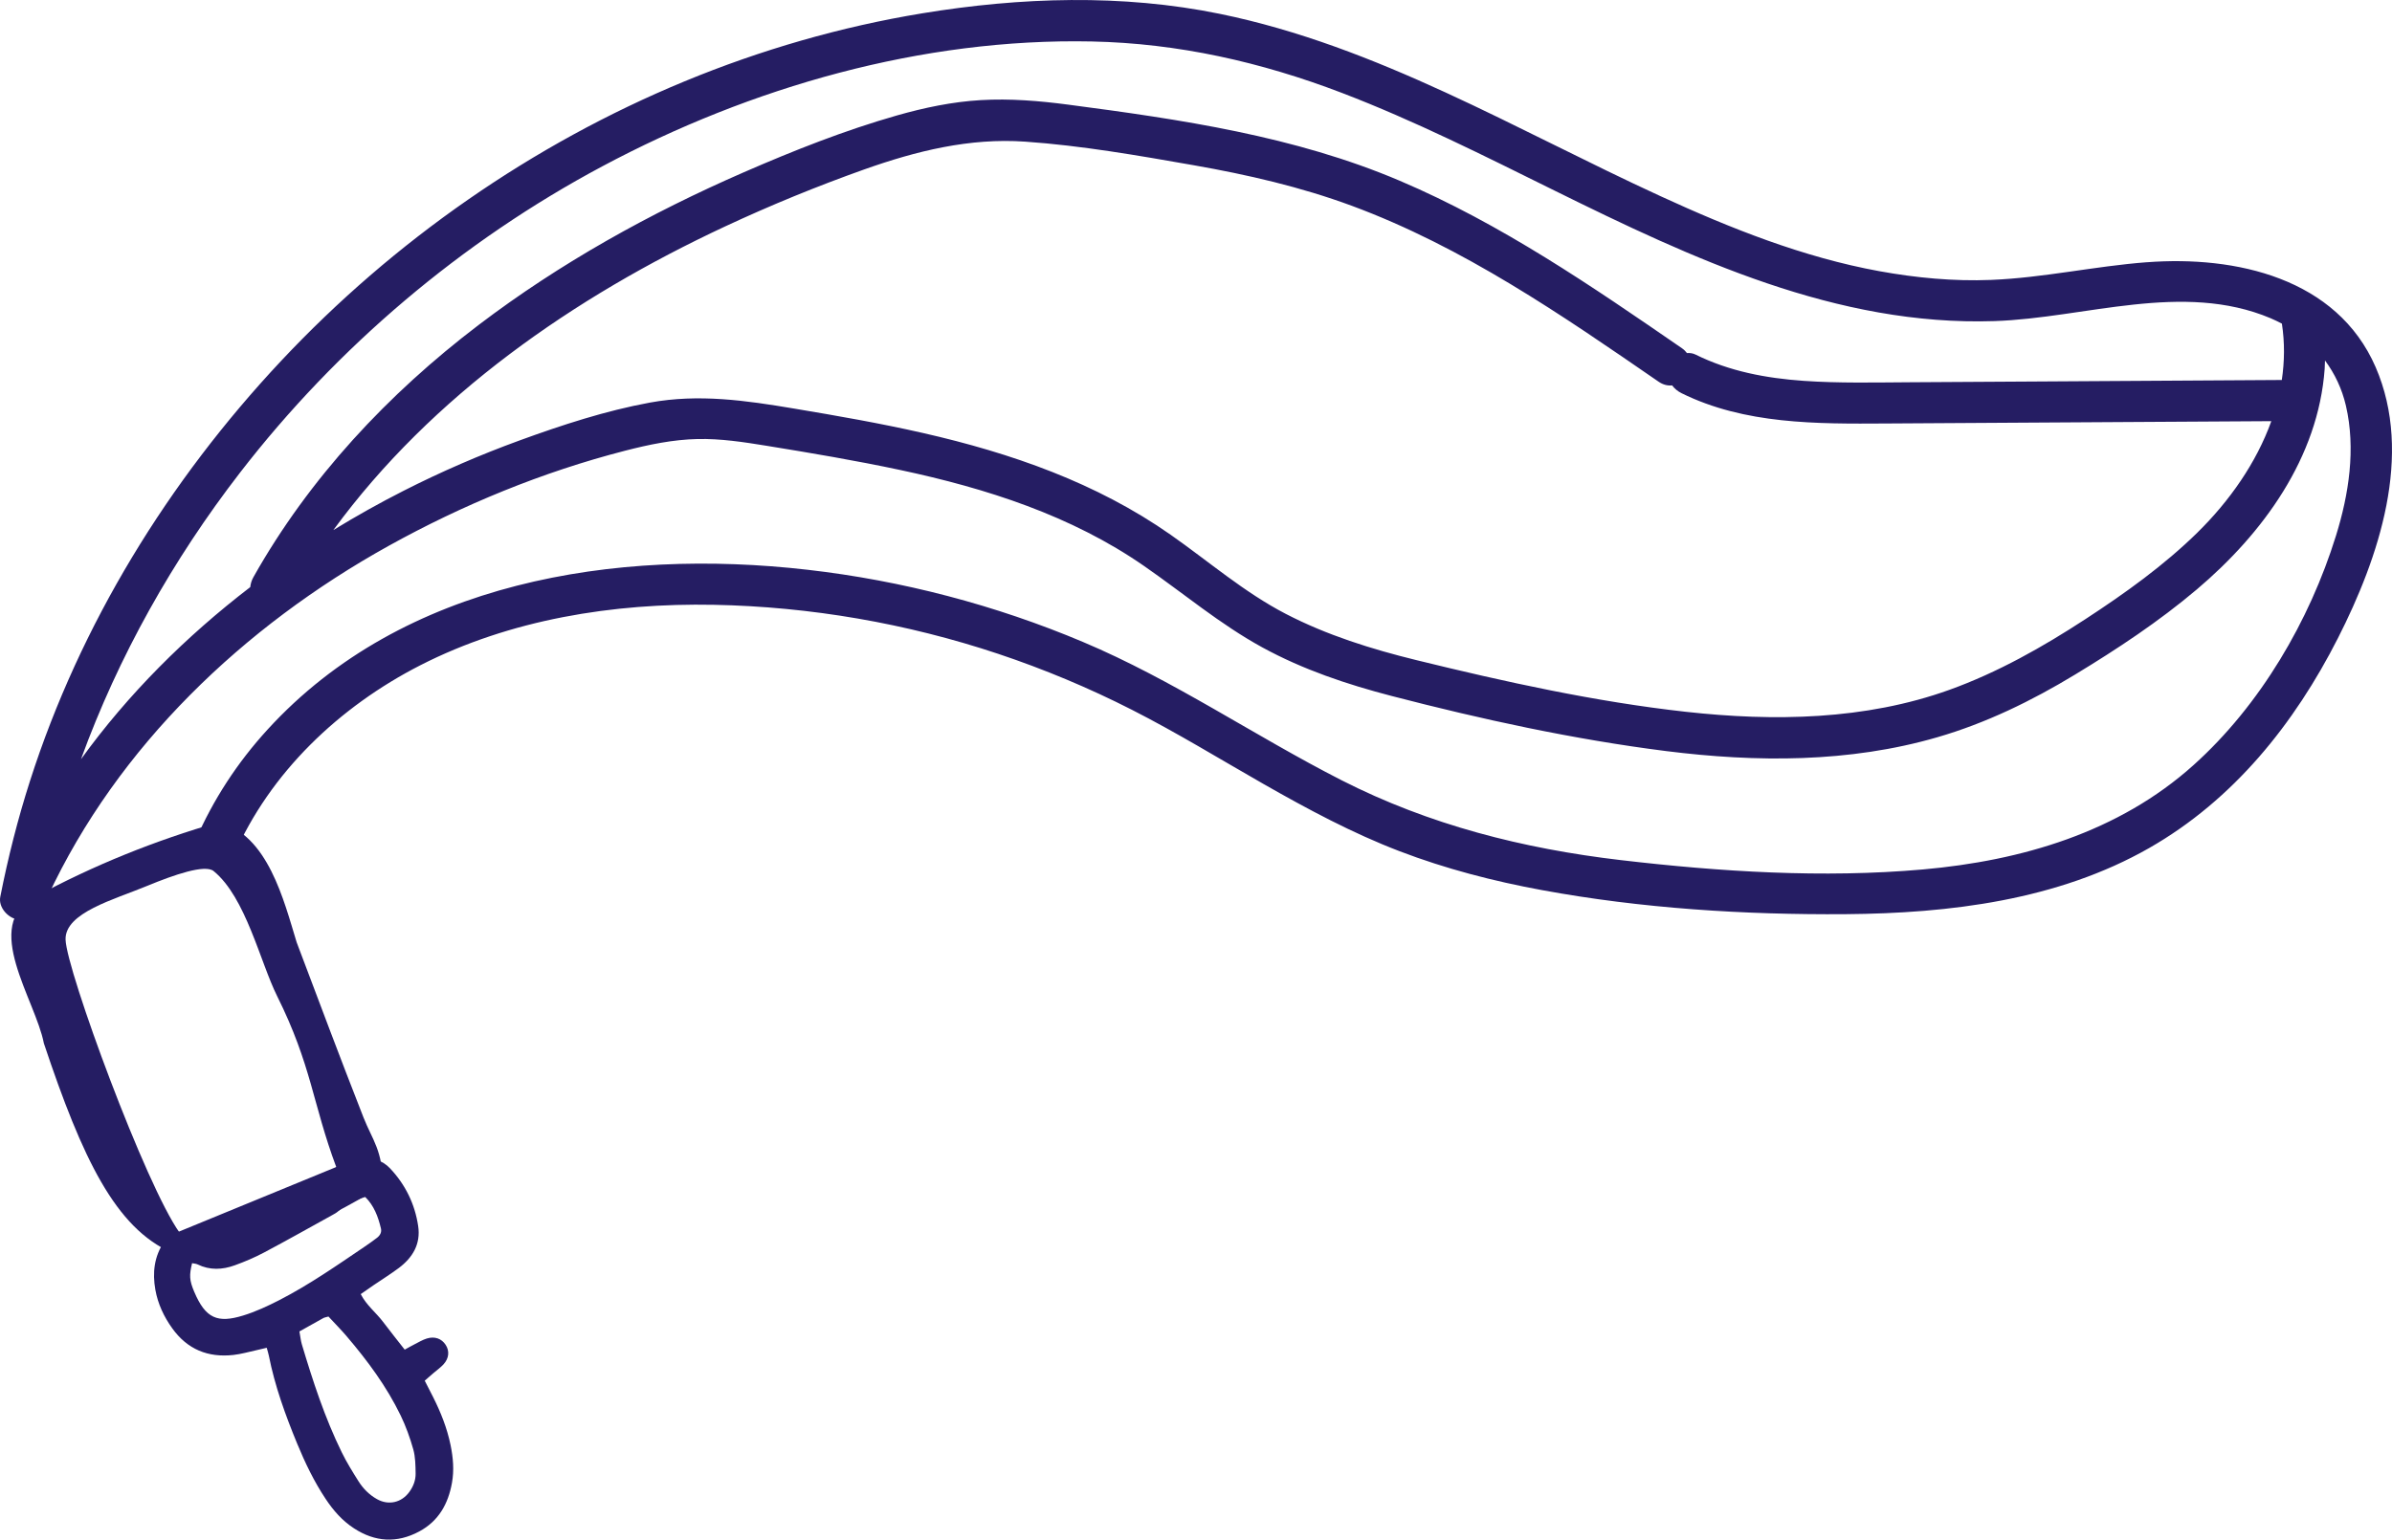 <svg width="73" height="47" viewBox="0 0 73 47" fill="none" xmlns="http://www.w3.org/2000/svg">
<path d="M11.684 36.184C11.684 35.12 11.366 34.807 11.092 34.11C10.274 32.02 9.898 30.996 9.053 28.765C8.665 27.498 8.175 25.475 6.678 25.098C4.736 25.659 2.876 26.403 1.059 27.385C-0.581 28.227 1.087 30.527 1.338 31.847C2.52 35.386 3.528 37.484 5.246 38.241C7.141 39.076 11.684 36.184 11.684 36.184L11.684 36.184ZM5.486 37.637C4.455 36.211 2.03 29.628 2.001 28.684C1.976 27.862 3.479 27.463 4.5 27.04C5.314 26.704 6.257 26.378 6.519 26.591C7.501 27.391 7.939 29.366 8.458 30.409C9.509 32.521 9.537 33.681 10.261 35.624C10.076 36.063 6.351 37.878 5.485 37.637H5.486Z" fill="#251D63"/>
<path d="M65.519 8.005C63.927 8.125 62.361 8.481 60.763 8.545C59.622 8.591 58.474 8.482 57.352 8.278C55.027 7.854 52.813 6.97 50.677 5.989C46.272 3.967 42.037 1.408 37.229 0.423C34.247 -0.188 31.142 -0.086 28.149 0.406C25.663 0.814 23.22 1.521 20.894 2.482C16.241 4.405 12.011 7.358 8.579 11.017C5.139 14.685 2.449 19.054 0.916 23.838C0.544 24.998 0.245 26.18 0.009 27.375C-0.057 27.705 0.254 28.039 0.571 28.077C0.894 28.116 1.125 27.914 1.221 27.641C1.315 27.581 1.398 27.493 1.457 27.367C3.596 22.775 7.436 19.122 11.851 16.669C14.117 15.41 16.559 14.407 19.076 13.759C19.798 13.573 20.541 13.418 21.29 13.402C21.992 13.387 22.695 13.495 23.386 13.607C24.754 13.829 26.123 14.06 27.479 14.349C30.101 14.907 32.695 15.738 34.911 17.275C36.115 18.109 37.234 19.057 38.524 19.763C39.766 20.442 41.109 20.893 42.477 21.248C45.218 21.96 48.034 22.573 50.845 22.928C53.602 23.275 56.435 23.287 59.121 22.507C60.612 22.075 62.003 21.396 63.326 20.594C64.618 19.811 65.892 18.968 67.045 17.992C69.069 16.278 70.75 13.97 70.945 11.26C70.951 11.175 70.952 11.089 70.955 11.004C71.254 11.407 71.474 11.871 71.593 12.383C71.898 13.697 71.685 15.086 71.289 16.358C70.482 18.955 68.98 21.528 66.94 23.359C64.658 25.408 61.697 26.275 58.684 26.542C55.633 26.812 52.493 26.612 49.457 26.256C46.479 25.906 43.622 25.183 40.945 23.82C38.281 22.462 35.814 20.762 33.048 19.596C30.376 18.469 27.529 17.723 24.644 17.393C18.79 16.722 12.303 17.745 8.169 22.267C7.247 23.274 6.504 24.411 5.963 25.662C5.647 26.393 6.812 26.875 7.135 26.125C8.236 23.581 10.363 21.569 12.823 20.311C15.571 18.907 18.717 18.405 21.786 18.463C24.731 18.52 27.67 19.028 30.461 19.959C31.862 20.427 33.228 20.998 34.544 21.668C35.921 22.369 37.237 23.178 38.578 23.943C39.914 24.704 41.275 25.435 42.715 25.986C44.116 26.522 45.58 26.901 47.055 27.172C50.088 27.732 53.244 27.93 56.327 27.907C59.497 27.882 62.792 27.483 65.586 25.89C68.167 24.417 70.025 22.089 71.35 19.481C72.596 17.03 73.663 13.885 72.5 11.206C71.317 8.484 68.225 7.8 65.518 8.006L65.519 8.005ZM67.068 16.252C66.037 17.264 64.853 18.111 63.643 18.901C62.337 19.753 60.966 20.529 59.492 21.059C56.925 21.983 54.134 22.027 51.447 21.729C48.681 21.422 45.927 20.814 43.227 20.152C41.857 19.816 40.494 19.39 39.24 18.74C37.975 18.084 36.889 17.14 35.728 16.326C33.462 14.737 30.861 13.832 28.175 13.22C26.868 12.922 25.547 12.692 24.226 12.471C22.758 12.224 21.322 12.018 19.839 12.289C18.487 12.537 17.15 12.974 15.861 13.444C14.649 13.886 13.464 14.399 12.315 14.983C11.587 15.353 10.873 15.753 10.174 16.181C13.18 12.076 17.511 9.069 22.126 6.914C23.512 6.267 24.931 5.686 26.373 5.173C27.961 4.609 29.591 4.205 31.288 4.324C33.01 4.444 34.744 4.748 36.441 5.046C38.075 5.333 39.694 5.706 41.251 6.281C44.654 7.54 47.655 9.61 50.618 11.652C50.759 11.749 50.9 11.779 51.03 11.765C51.102 11.862 51.2 11.944 51.314 12.001C53.246 12.957 55.448 12.941 57.555 12.928C60.136 12.912 62.717 12.897 65.298 12.881C66.638 12.873 67.977 12.865 69.317 12.857C68.859 14.133 68.036 15.3 67.068 16.251L67.068 16.252ZM69.638 11.6C67.143 11.615 64.649 11.63 62.155 11.646C60.875 11.653 59.595 11.661 58.315 11.669C57.224 11.675 56.129 11.702 55.039 11.626C53.895 11.545 52.778 11.336 51.745 10.824C51.662 10.783 51.572 10.771 51.483 10.778C51.443 10.726 51.396 10.676 51.332 10.632C48.586 8.739 45.808 6.832 42.721 5.519C39.517 4.155 36.031 3.645 32.597 3.194C31.714 3.078 30.825 3.004 29.934 3.056C29.063 3.107 28.207 3.287 27.37 3.525C25.777 3.98 24.224 4.595 22.707 5.256C19.846 6.502 17.09 8.032 14.607 9.92C11.847 12.018 9.432 14.598 7.733 17.62C7.679 17.716 7.648 17.819 7.637 17.923C5.676 19.427 3.913 21.182 2.471 23.177C3.614 20.036 5.275 17.082 7.323 14.431C10.288 10.592 14.09 7.367 18.384 5.076C22.922 2.654 28.139 1.159 33.319 1.266C35.959 1.321 38.489 1.894 40.945 2.833C43.173 3.685 45.304 4.762 47.44 5.817C51.645 7.893 56.058 9.962 60.869 9.802C63.639 9.709 66.607 8.582 69.296 9.715C69.413 9.765 69.528 9.821 69.64 9.88C69.729 10.462 69.721 11.038 69.637 11.601L69.638 11.6Z" fill="#251D63"/>
<path d="M5.102 37.744C5.073 37.799 5.045 37.855 5.01 37.906C4.704 38.356 4.649 38.852 4.741 39.372C4.818 39.804 5.001 40.194 5.258 40.552C5.718 41.192 6.348 41.45 7.124 41.363C7.355 41.337 7.581 41.272 7.809 41.222C7.911 41.2 8.013 41.174 8.14 41.144C8.166 41.239 8.19 41.31 8.204 41.382C8.388 42.311 8.709 43.197 9.069 44.07C9.311 44.657 9.585 45.227 9.939 45.759C10.172 46.111 10.447 46.425 10.805 46.657C11.446 47.074 12.111 47.117 12.793 46.752C13.39 46.432 13.679 45.905 13.793 45.268C13.863 44.882 13.829 44.498 13.751 44.116C13.645 43.598 13.451 43.111 13.213 42.639C13.131 42.476 13.047 42.314 12.962 42.148C13.062 42.061 13.142 41.991 13.222 41.922C13.327 41.831 13.444 41.75 13.537 41.648C13.706 41.461 13.722 41.239 13.6 41.053C13.475 40.864 13.27 40.787 13.026 40.861C12.894 40.902 12.773 40.976 12.649 41.039C12.554 41.087 12.462 41.14 12.351 41.201C12.122 40.908 11.901 40.632 11.688 40.35C11.476 40.069 11.185 39.849 11.009 39.506C11.147 39.41 11.273 39.322 11.4 39.234C11.657 39.059 11.921 38.895 12.17 38.709C12.596 38.39 12.843 37.975 12.762 37.429C12.662 36.755 12.372 36.162 11.901 35.664C11.671 35.422 11.377 35.334 11.049 35.384C10.897 35.408 10.75 35.466 10.602 35.512C10.487 35.547 10.372 35.588 10.263 35.625L5.103 37.745L5.102 37.744ZM10.583 40.797C11.218 41.541 11.799 42.326 12.226 43.208C12.387 43.54 12.513 43.892 12.613 44.247C12.678 44.481 12.68 44.735 12.684 44.98C12.688 45.184 12.616 45.373 12.494 45.542C12.258 45.871 11.858 45.964 11.504 45.764C11.269 45.632 11.083 45.444 10.941 45.219C10.76 44.931 10.579 44.641 10.43 44.336C9.911 43.278 9.548 42.161 9.211 41.036C9.177 40.92 9.166 40.797 9.138 40.645C9.408 40.494 9.636 40.364 9.868 40.237C9.906 40.216 9.954 40.211 10.024 40.19C10.208 40.389 10.403 40.586 10.584 40.797H10.583ZM11.146 36.541C11.414 36.803 11.541 37.144 11.626 37.504C11.653 37.62 11.596 37.717 11.505 37.787C11.382 37.882 11.255 37.971 11.127 38.058C10.28 38.631 9.44 39.218 8.528 39.687C8.171 39.87 7.801 40.043 7.418 40.16C6.642 40.398 6.273 40.254 5.926 39.431C5.778 39.082 5.773 38.928 5.862 38.562C5.918 38.573 5.979 38.575 6.03 38.599C6.404 38.782 6.787 38.763 7.163 38.627C7.469 38.517 7.771 38.388 8.058 38.236C8.756 37.866 9.445 37.477 10.137 37.095C10.205 37.059 10.274 37.02 10.33 36.969C10.541 36.778 10.813 36.635 11.146 36.541H11.146Z" fill="#251D63"/>
</svg>
